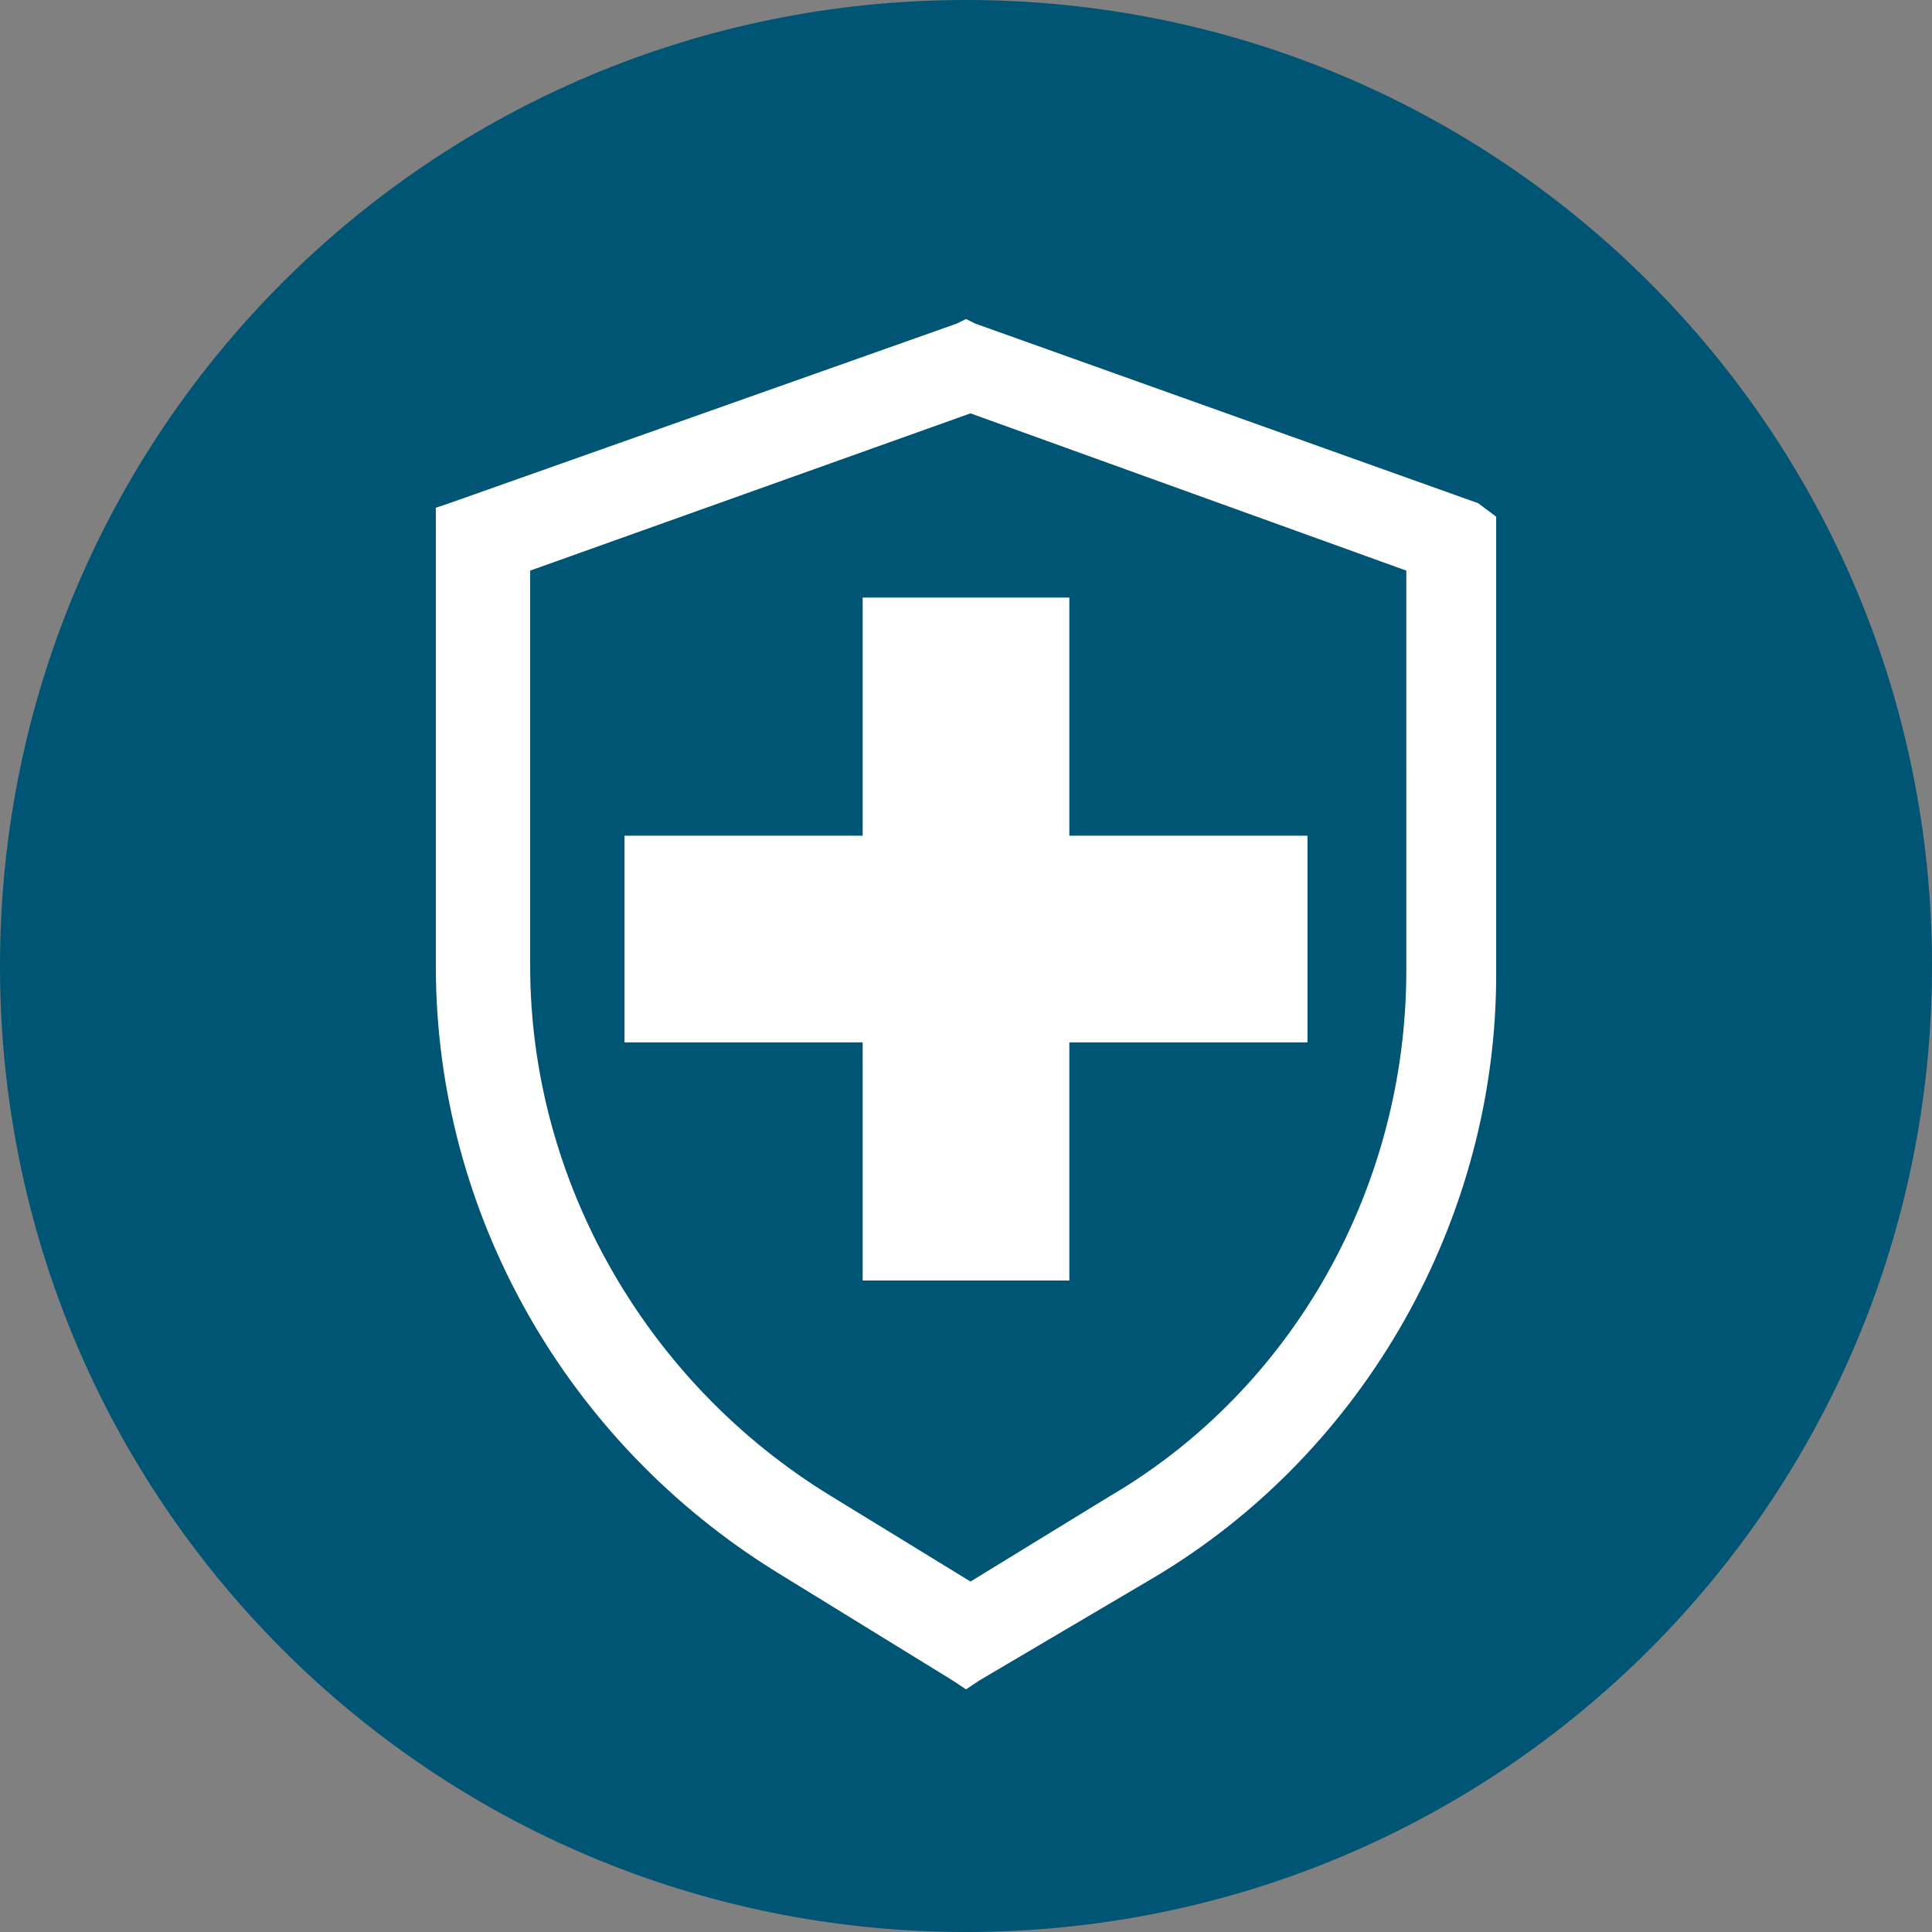 <?xml version="1.0" encoding="utf-8"?>
<!-- Generator: Adobe Illustrator 27.8.1, SVG Export Plug-In . SVG Version: 6.00 Build 0)  -->
<svg version="1.1" id="Layer_1" xmlns="http://www.w3.org/2000/svg" xmlns:xlink="http://www.w3.org/1999/xlink" x="0px" y="0px"
	 viewBox="0 0 43 43" style="enable-background:new 0 0 43 43;" xml:space="preserve">
<rect x="0" y="0" width="43" height="43" fill="#808080" stroke="none"/>
<style type="text/css">
	.st0{fill:#005474;}
	.st1{fill:#FFFFFF;}
	.st2{fill:none;}
</style>
<g>
	<path class="st0" d="M21.5,43C33.4,43,43,33.4,43,21.5C43,9.6,33.4,0,21.5,0C9.6,0,0,9.6,0,21.5C0,33.4,9.6,43,21.5,43"/>
	<g>
		<polygon class="st1" points="19.2,13.3 19.2,18.6 13.9,18.6 13.9,23.2 19.2,23.2 19.2,28.5 23.8,28.5 23.8,23.2 29.1,23.2 
			29.1,18.6 23.8,18.6 23.8,13.3 		"/>
		<path class="st1" d="M21.5,7.4L10,11.5v10.1c0,5.4,2.9,10.5,7.5,13.3l4,2.4l4-2.4C30.2,32,33,27,33,21.6V11.5L21.5,7.4z
			 M31.5,21.6c0,4.9-2.6,9.4-6.7,11.9l-3.2,2l-3.3-2c-4.2-2.5-6.8-7.1-6.8-12v-9l10-3.6l10,3.5V21.6z"/>
	</g>
	<g>
		<path class="st1" d="M32.9,11.2l-11.2-4l-0.2-0.1l-0.2,0.1l-11.3,4l-0.3,0.1v0.3v9.9c0,5.5,2.9,10.6,7.6,13.5l3.9,2.4l0.3,0.2
			l0.3-0.2l3.9-2.3c4.7-2.8,7.6-8,7.6-13.4v-9.9v-0.3L32.9,11.2z M32.8,21.6c0,5.3-2.8,10.3-7.4,13l-3.9,2.3l-3.9-2.4
			c-4.6-2.7-7.4-7.7-7.4-13v-9.9l11.3-4l11.2,4V21.6z"/>
		<path class="st1" d="M11.3,12.4v9.2c0,5,2.6,9.6,6.9,12.2l3.4,2l3.4-2c4.2-2.6,6.9-7.2,6.9-12.2v-9.2L21.5,8.7L11.3,12.4z
			 M31.3,21.6c0,4.8-2.5,9.3-6.6,11.7l-3.1,1.9l-3.1-1.9c-4.1-2.5-6.7-7-6.7-11.8v-8.8l9.8-3.5l9.7,3.5V21.6z"/>
	</g>
	<rect y="0" class="st2" width="43" height="43"/>
</g>
</svg>
